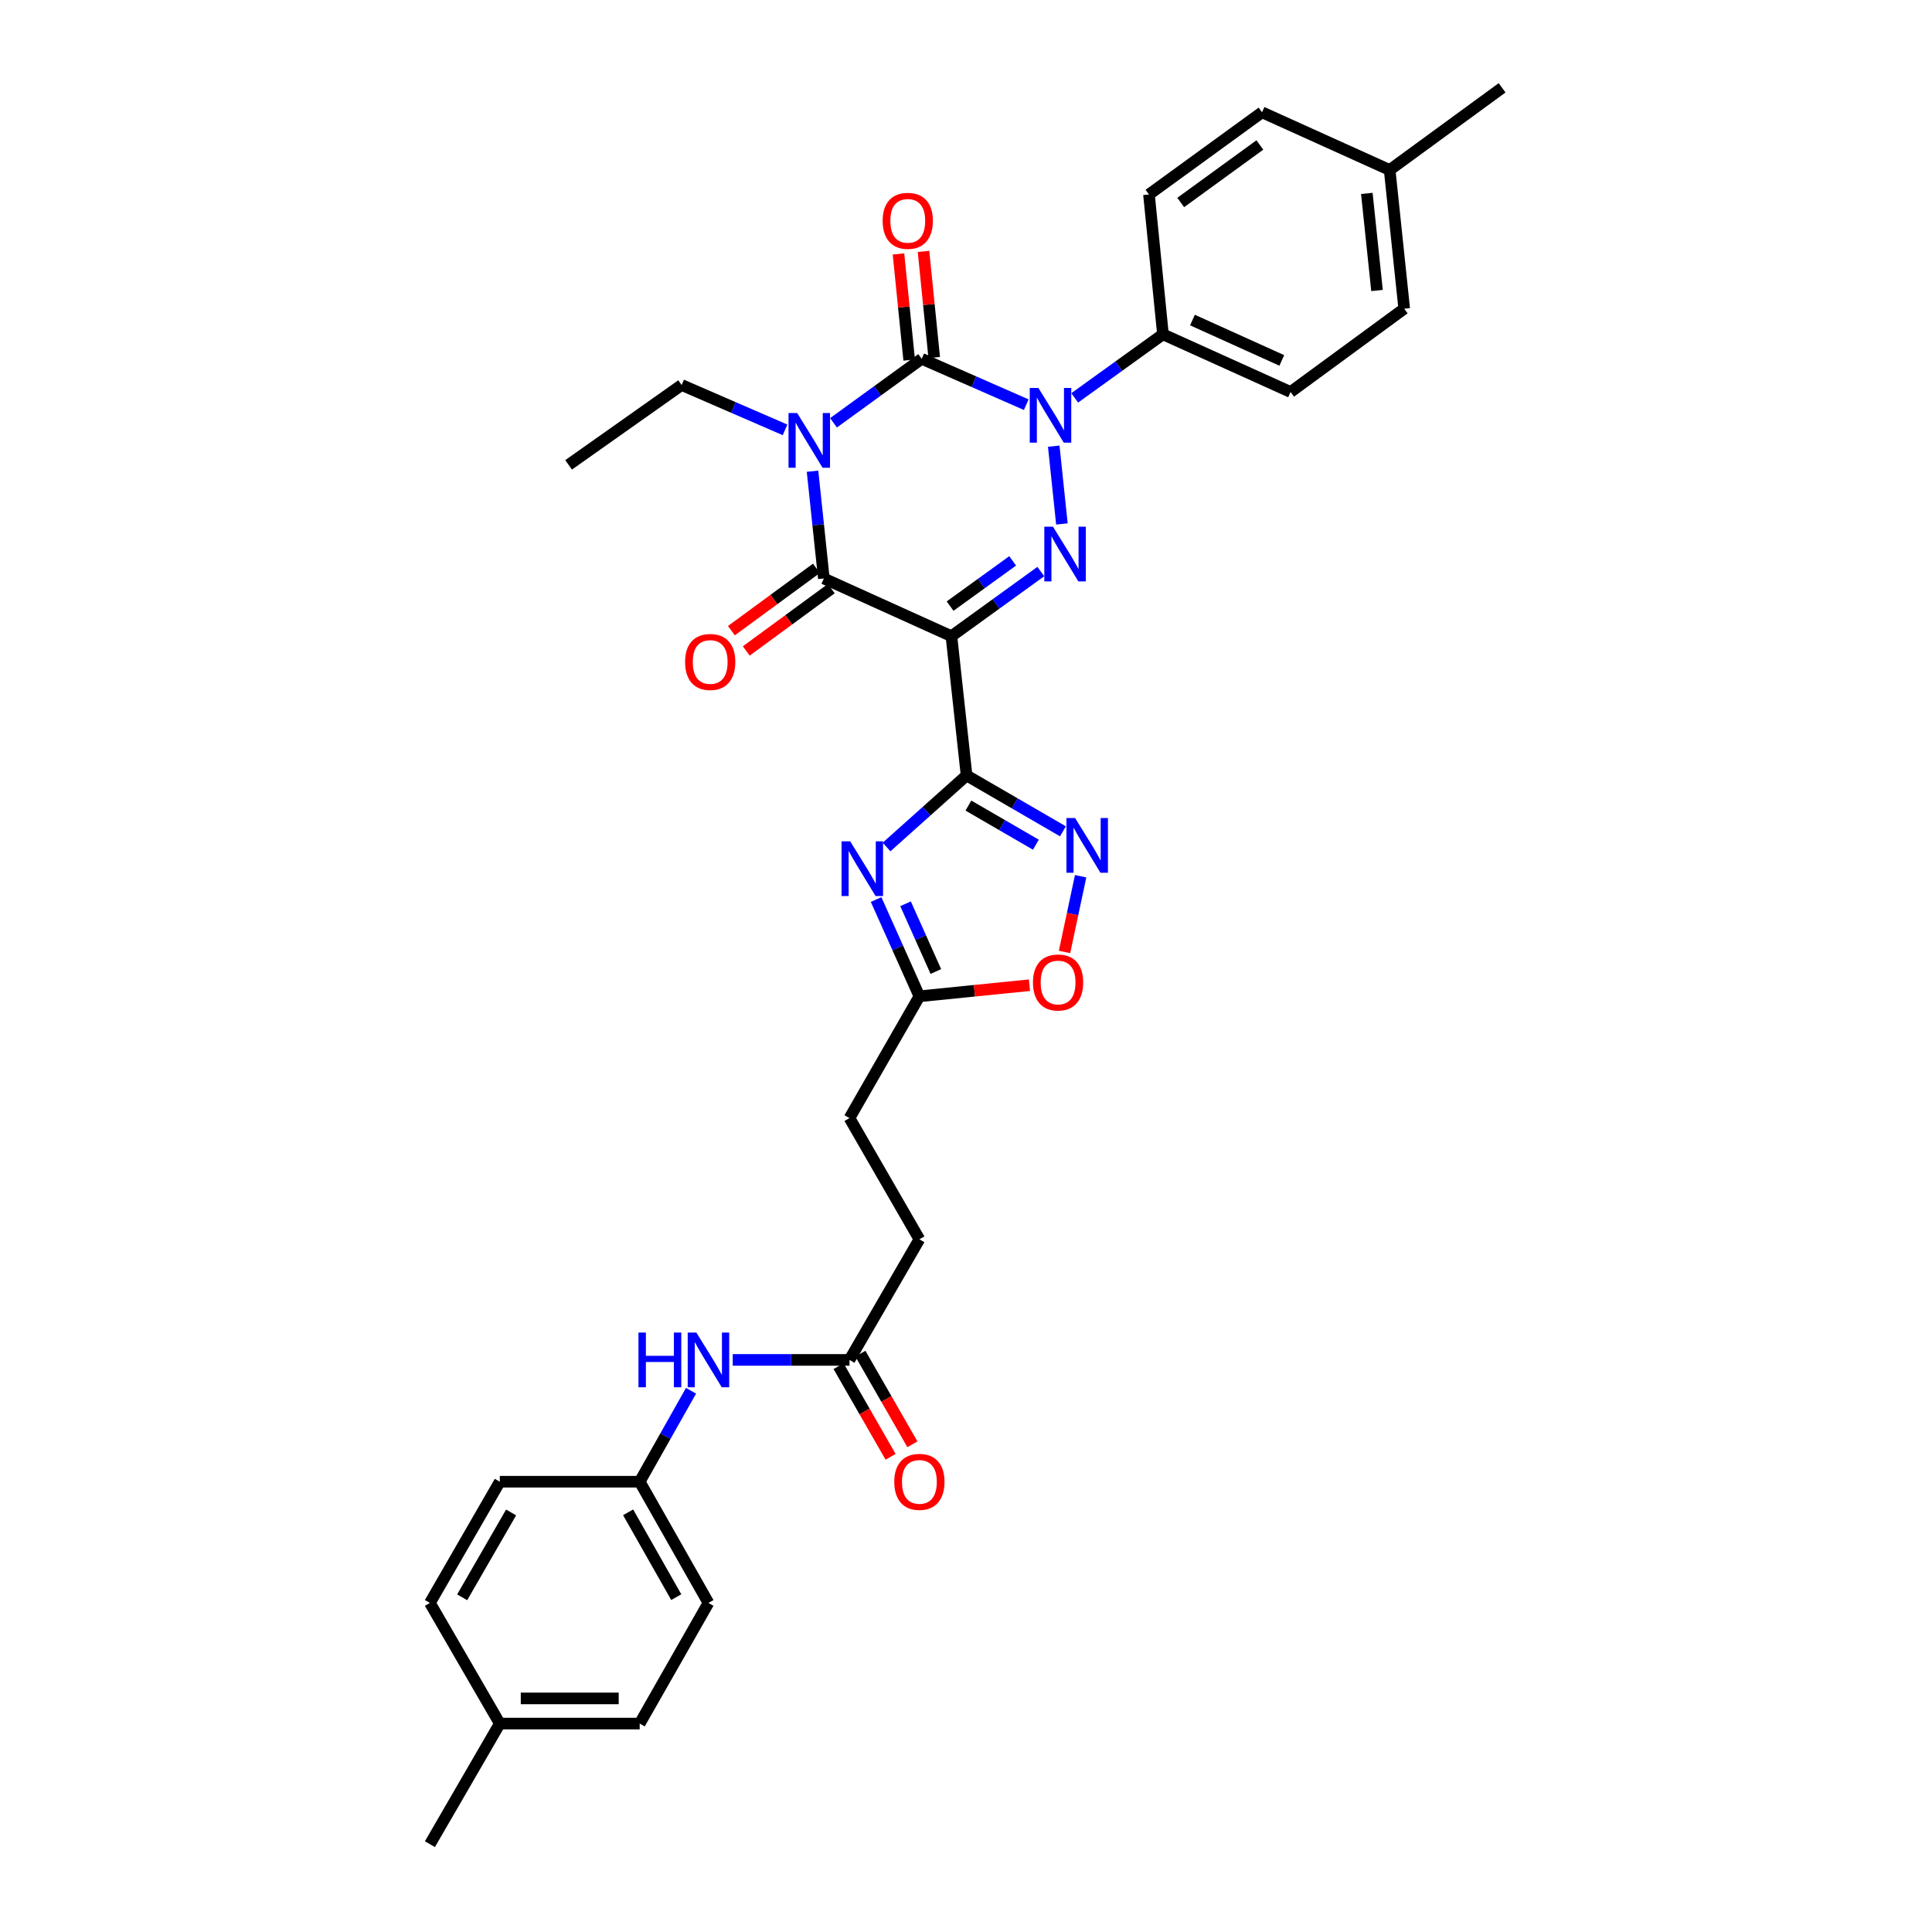 <?xml version='1.0' encoding='iso-8859-1'?>
<svg version='1.1' baseProfile='full'
              xmlns='http://www.w3.org/2000/svg'
                      xmlns:rdkit='http://www.rdkit.org/xml'
                      xmlns:xlink='http://www.w3.org/1999/xlink'
                  xml:space='preserve'
width='1000px' height='1000px' viewBox='0 0 1000 1000'>
<!-- END OF HEADER -->
<rect style='opacity:1.0;fill:#FFFFFF;stroke:none' width='1000' height='1000' x='0' y='0'> </rect>
<path class='bond-1' d='M 431.418,218.842 L 454.244,202.277' style='fill:none;fill-rule:evenodd;stroke:#0000FF;stroke-width:6px;stroke-linecap:butt;stroke-linejoin:miter;stroke-opacity:1' />
<path class='bond-1' d='M 454.244,202.277 L 477.071,185.713' style='fill:none;fill-rule:evenodd;stroke:#000000;stroke-width:6px;stroke-linecap:butt;stroke-linejoin:miter;stroke-opacity:1' />
<path class='bond-5' d='M 420.564,243.896 L 423.494,271.657' style='fill:none;fill-rule:evenodd;stroke:#0000FF;stroke-width:6px;stroke-linecap:butt;stroke-linejoin:miter;stroke-opacity:1' />
<path class='bond-5' d='M 423.494,271.657 L 426.424,299.418' style='fill:none;fill-rule:evenodd;stroke:#000000;stroke-width:6px;stroke-linecap:butt;stroke-linejoin:miter;stroke-opacity:1' />
<path class='bond-16' d='M 406.34,222.499 L 379.576,210.887' style='fill:none;fill-rule:evenodd;stroke:#0000FF;stroke-width:6px;stroke-linecap:butt;stroke-linejoin:miter;stroke-opacity:1' />
<path class='bond-16' d='M 379.576,210.887 L 352.813,199.275' style='fill:none;fill-rule:evenodd;stroke:#000000;stroke-width:6px;stroke-linecap:butt;stroke-linejoin:miter;stroke-opacity:1' />
<path class='bond-0' d='M 492.456,329.29 L 426.424,299.418' style='fill:none;fill-rule:evenodd;stroke:#000000;stroke-width:6px;stroke-linecap:butt;stroke-linejoin:miter;stroke-opacity:1' />
<path class='bond-3' d='M 492.456,329.29 L 515.588,312.564' style='fill:none;fill-rule:evenodd;stroke:#000000;stroke-width:6px;stroke-linecap:butt;stroke-linejoin:miter;stroke-opacity:1' />
<path class='bond-3' d='M 515.588,312.564 L 538.721,295.837' style='fill:none;fill-rule:evenodd;stroke:#0000FF;stroke-width:6px;stroke-linecap:butt;stroke-linejoin:miter;stroke-opacity:1' />
<path class='bond-3' d='M 491.767,313.722 L 507.96,302.013' style='fill:none;fill-rule:evenodd;stroke:#000000;stroke-width:6px;stroke-linecap:butt;stroke-linejoin:miter;stroke-opacity:1' />
<path class='bond-3' d='M 507.96,302.013 L 524.153,290.305' style='fill:none;fill-rule:evenodd;stroke:#0000FF;stroke-width:6px;stroke-linecap:butt;stroke-linejoin:miter;stroke-opacity:1' />
<path class='bond-4' d='M 492.456,329.29 L 500.297,401.362' style='fill:none;fill-rule:evenodd;stroke:#000000;stroke-width:6px;stroke-linecap:butt;stroke-linejoin:miter;stroke-opacity:1' />
<path class='bond-2' d='M 477.071,185.713 L 504.125,197.585' style='fill:none;fill-rule:evenodd;stroke:#000000;stroke-width:6px;stroke-linecap:butt;stroke-linejoin:miter;stroke-opacity:1' />
<path class='bond-2' d='M 504.125,197.585 L 531.179,209.458' style='fill:none;fill-rule:evenodd;stroke:#0000FF;stroke-width:6px;stroke-linecap:butt;stroke-linejoin:miter;stroke-opacity:1' />
<path class='bond-11' d='M 483.548,185.059 L 480.777,157.591' style='fill:none;fill-rule:evenodd;stroke:#000000;stroke-width:6px;stroke-linecap:butt;stroke-linejoin:miter;stroke-opacity:1' />
<path class='bond-11' d='M 480.777,157.591 L 478.006,130.123' style='fill:none;fill-rule:evenodd;stroke:#FF0000;stroke-width:6px;stroke-linecap:butt;stroke-linejoin:miter;stroke-opacity:1' />
<path class='bond-11' d='M 470.594,186.366 L 467.823,158.898' style='fill:none;fill-rule:evenodd;stroke:#000000;stroke-width:6px;stroke-linecap:butt;stroke-linejoin:miter;stroke-opacity:1' />
<path class='bond-11' d='M 467.823,158.898 L 465.053,131.43' style='fill:none;fill-rule:evenodd;stroke:#FF0000;stroke-width:6px;stroke-linecap:butt;stroke-linejoin:miter;stroke-opacity:1' />
<path class='bond-10' d='M 556.272,205.942 L 579.108,189.491' style='fill:none;fill-rule:evenodd;stroke:#0000FF;stroke-width:6px;stroke-linecap:butt;stroke-linejoin:miter;stroke-opacity:1' />
<path class='bond-10' d='M 579.108,189.491 L 601.944,173.04' style='fill:none;fill-rule:evenodd;stroke:#000000;stroke-width:6px;stroke-linecap:butt;stroke-linejoin:miter;stroke-opacity:1' />
<path class='bond-33' d='M 545.415,230.935 L 549.642,271.196' style='fill:none;fill-rule:evenodd;stroke:#0000FF;stroke-width:6px;stroke-linecap:butt;stroke-linejoin:miter;stroke-opacity:1' />
<path class='bond-6' d='M 500.297,401.362 L 479.585,419.883' style='fill:none;fill-rule:evenodd;stroke:#000000;stroke-width:6px;stroke-linecap:butt;stroke-linejoin:miter;stroke-opacity:1' />
<path class='bond-6' d='M 479.585,419.883 L 458.873,438.405' style='fill:none;fill-rule:evenodd;stroke:#0000FF;stroke-width:6px;stroke-linecap:butt;stroke-linejoin:miter;stroke-opacity:1' />
<path class='bond-7' d='M 500.297,401.362 L 525.239,415.828' style='fill:none;fill-rule:evenodd;stroke:#000000;stroke-width:6px;stroke-linecap:butt;stroke-linejoin:miter;stroke-opacity:1' />
<path class='bond-7' d='M 525.239,415.828 L 550.182,430.295' style='fill:none;fill-rule:evenodd;stroke:#0000FF;stroke-width:6px;stroke-linecap:butt;stroke-linejoin:miter;stroke-opacity:1' />
<path class='bond-7' d='M 501.247,416.964 L 518.707,427.091' style='fill:none;fill-rule:evenodd;stroke:#000000;stroke-width:6px;stroke-linecap:butt;stroke-linejoin:miter;stroke-opacity:1' />
<path class='bond-7' d='M 518.707,427.091 L 536.167,437.217' style='fill:none;fill-rule:evenodd;stroke:#0000FF;stroke-width:6px;stroke-linecap:butt;stroke-linejoin:miter;stroke-opacity:1' />
<path class='bond-13' d='M 422.575,294.168 L 400.573,310.302' style='fill:none;fill-rule:evenodd;stroke:#000000;stroke-width:6px;stroke-linecap:butt;stroke-linejoin:miter;stroke-opacity:1' />
<path class='bond-13' d='M 400.573,310.302 L 378.571,326.436' style='fill:none;fill-rule:evenodd;stroke:#FF0000;stroke-width:6px;stroke-linecap:butt;stroke-linejoin:miter;stroke-opacity:1' />
<path class='bond-13' d='M 430.274,304.667 L 408.272,320.801' style='fill:none;fill-rule:evenodd;stroke:#000000;stroke-width:6px;stroke-linecap:butt;stroke-linejoin:miter;stroke-opacity:1' />
<path class='bond-13' d='M 408.272,320.801 L 386.271,336.935' style='fill:none;fill-rule:evenodd;stroke:#FF0000;stroke-width:6px;stroke-linecap:butt;stroke-linejoin:miter;stroke-opacity:1' />
<path class='bond-8' d='M 453.468,465.597 L 464.673,490.639' style='fill:none;fill-rule:evenodd;stroke:#0000FF;stroke-width:6px;stroke-linecap:butt;stroke-linejoin:miter;stroke-opacity:1' />
<path class='bond-8' d='M 464.673,490.639 L 475.877,515.681' style='fill:none;fill-rule:evenodd;stroke:#000000;stroke-width:6px;stroke-linecap:butt;stroke-linejoin:miter;stroke-opacity:1' />
<path class='bond-8' d='M 468.714,467.793 L 476.557,485.322' style='fill:none;fill-rule:evenodd;stroke:#0000FF;stroke-width:6px;stroke-linecap:butt;stroke-linejoin:miter;stroke-opacity:1' />
<path class='bond-8' d='M 476.557,485.322 L 484.4,502.851' style='fill:none;fill-rule:evenodd;stroke:#000000;stroke-width:6px;stroke-linecap:butt;stroke-linejoin:miter;stroke-opacity:1' />
<path class='bond-9' d='M 559.331,453.542 L 555.166,473.134' style='fill:none;fill-rule:evenodd;stroke:#0000FF;stroke-width:6px;stroke-linecap:butt;stroke-linejoin:miter;stroke-opacity:1' />
<path class='bond-9' d='M 555.166,473.134 L 551.002,492.725' style='fill:none;fill-rule:evenodd;stroke:#FF0000;stroke-width:6px;stroke-linecap:butt;stroke-linejoin:miter;stroke-opacity:1' />
<path class='bond-20' d='M 475.877,515.681 L 439.69,578.718' style='fill:none;fill-rule:evenodd;stroke:#000000;stroke-width:6px;stroke-linecap:butt;stroke-linejoin:miter;stroke-opacity:1' />
<path class='bond-34' d='M 475.877,515.681 L 504.367,512.811' style='fill:none;fill-rule:evenodd;stroke:#000000;stroke-width:6px;stroke-linecap:butt;stroke-linejoin:miter;stroke-opacity:1' />
<path class='bond-34' d='M 504.367,512.811 L 532.856,509.94' style='fill:none;fill-rule:evenodd;stroke:#FF0000;stroke-width:6px;stroke-linecap:butt;stroke-linejoin:miter;stroke-opacity:1' />
<path class='bond-17' d='M 601.944,173.04 L 667.997,202.898' style='fill:none;fill-rule:evenodd;stroke:#000000;stroke-width:6px;stroke-linecap:butt;stroke-linejoin:miter;stroke-opacity:1' />
<path class='bond-17' d='M 617.215,165.655 L 663.452,186.556' style='fill:none;fill-rule:evenodd;stroke:#000000;stroke-width:6px;stroke-linecap:butt;stroke-linejoin:miter;stroke-opacity:1' />
<path class='bond-18' d='M 601.944,173.04 L 594.704,100.658' style='fill:none;fill-rule:evenodd;stroke:#000000;stroke-width:6px;stroke-linecap:butt;stroke-linejoin:miter;stroke-opacity:1' />
<path class='bond-12' d='M 439.69,703.888 L 475.877,641.459' style='fill:none;fill-rule:evenodd;stroke:#000000;stroke-width:6px;stroke-linecap:butt;stroke-linejoin:miter;stroke-opacity:1' />
<path class='bond-14' d='M 439.69,703.888 L 409.474,703.888' style='fill:none;fill-rule:evenodd;stroke:#000000;stroke-width:6px;stroke-linecap:butt;stroke-linejoin:miter;stroke-opacity:1' />
<path class='bond-14' d='M 409.474,703.888 L 379.258,703.888' style='fill:none;fill-rule:evenodd;stroke:#0000FF;stroke-width:6px;stroke-linecap:butt;stroke-linejoin:miter;stroke-opacity:1' />
<path class='bond-15' d='M 434.044,707.129 L 447.506,730.582' style='fill:none;fill-rule:evenodd;stroke:#000000;stroke-width:6px;stroke-linecap:butt;stroke-linejoin:miter;stroke-opacity:1' />
<path class='bond-15' d='M 447.506,730.582 L 460.969,754.036' style='fill:none;fill-rule:evenodd;stroke:#FF0000;stroke-width:6px;stroke-linecap:butt;stroke-linejoin:miter;stroke-opacity:1' />
<path class='bond-15' d='M 445.336,700.647 L 458.798,724.101' style='fill:none;fill-rule:evenodd;stroke:#000000;stroke-width:6px;stroke-linecap:butt;stroke-linejoin:miter;stroke-opacity:1' />
<path class='bond-15' d='M 458.798,724.101 L 472.26,747.554' style='fill:none;fill-rule:evenodd;stroke:#FF0000;stroke-width:6px;stroke-linecap:butt;stroke-linejoin:miter;stroke-opacity:1' />
<path class='bond-19' d='M 357.678,719.858 L 344.392,743.395' style='fill:none;fill-rule:evenodd;stroke:#0000FF;stroke-width:6px;stroke-linecap:butt;stroke-linejoin:miter;stroke-opacity:1' />
<path class='bond-19' d='M 344.392,743.395 L 331.106,766.932' style='fill:none;fill-rule:evenodd;stroke:#000000;stroke-width:6px;stroke-linecap:butt;stroke-linejoin:miter;stroke-opacity:1' />
<path class='bond-32' d='M 352.813,199.275 L 294.304,240.612' style='fill:none;fill-rule:evenodd;stroke:#000000;stroke-width:6px;stroke-linecap:butt;stroke-linejoin:miter;stroke-opacity:1' />
<path class='bond-22' d='M 667.997,202.898 L 726.817,159.774' style='fill:none;fill-rule:evenodd;stroke:#000000;stroke-width:6px;stroke-linecap:butt;stroke-linejoin:miter;stroke-opacity:1' />
<path class='bond-23' d='M 594.704,100.658 L 653.227,58.127' style='fill:none;fill-rule:evenodd;stroke:#000000;stroke-width:6px;stroke-linecap:butt;stroke-linejoin:miter;stroke-opacity:1' />
<path class='bond-23' d='M 611.136,104.81 L 652.103,75.039' style='fill:none;fill-rule:evenodd;stroke:#000000;stroke-width:6px;stroke-linecap:butt;stroke-linejoin:miter;stroke-opacity:1' />
<path class='bond-26' d='M 331.106,766.932 L 258.695,766.932' style='fill:none;fill-rule:evenodd;stroke:#000000;stroke-width:6px;stroke-linecap:butt;stroke-linejoin:miter;stroke-opacity:1' />
<path class='bond-27' d='M 331.106,766.932 L 366.693,829.672' style='fill:none;fill-rule:evenodd;stroke:#000000;stroke-width:6px;stroke-linecap:butt;stroke-linejoin:miter;stroke-opacity:1' />
<path class='bond-27' d='M 325.119,782.767 L 350.03,826.685' style='fill:none;fill-rule:evenodd;stroke:#000000;stroke-width:6px;stroke-linecap:butt;stroke-linejoin:miter;stroke-opacity:1' />
<path class='bond-21' d='M 439.69,578.718 L 475.877,641.459' style='fill:none;fill-rule:evenodd;stroke:#000000;stroke-width:6px;stroke-linecap:butt;stroke-linejoin:miter;stroke-opacity:1' />
<path class='bond-35' d='M 726.817,159.774 L 719.287,87.986' style='fill:none;fill-rule:evenodd;stroke:#000000;stroke-width:6px;stroke-linecap:butt;stroke-linejoin:miter;stroke-opacity:1' />
<path class='bond-35' d='M 712.739,150.364 L 707.468,100.112' style='fill:none;fill-rule:evenodd;stroke:#000000;stroke-width:6px;stroke-linecap:butt;stroke-linejoin:miter;stroke-opacity:1' />
<path class='bond-24' d='M 653.227,58.127 L 719.287,87.986' style='fill:none;fill-rule:evenodd;stroke:#000000;stroke-width:6px;stroke-linecap:butt;stroke-linejoin:miter;stroke-opacity:1' />
<path class='bond-30' d='M 719.287,87.986 L 777.485,45.455' style='fill:none;fill-rule:evenodd;stroke:#000000;stroke-width:6px;stroke-linecap:butt;stroke-linejoin:miter;stroke-opacity:1' />
<path class='bond-25' d='M 258.695,892.116 L 331.106,892.116' style='fill:none;fill-rule:evenodd;stroke:#000000;stroke-width:6px;stroke-linecap:butt;stroke-linejoin:miter;stroke-opacity:1' />
<path class='bond-25' d='M 269.557,879.096 L 320.244,879.096' style='fill:none;fill-rule:evenodd;stroke:#000000;stroke-width:6px;stroke-linecap:butt;stroke-linejoin:miter;stroke-opacity:1' />
<path class='bond-31' d='M 258.695,892.116 L 222.515,954.545' style='fill:none;fill-rule:evenodd;stroke:#000000;stroke-width:6px;stroke-linecap:butt;stroke-linejoin:miter;stroke-opacity:1' />
<path class='bond-36' d='M 258.695,892.116 L 222.515,829.672' style='fill:none;fill-rule:evenodd;stroke:#000000;stroke-width:6px;stroke-linecap:butt;stroke-linejoin:miter;stroke-opacity:1' />
<path class='bond-28' d='M 258.695,766.932 L 222.515,829.672' style='fill:none;fill-rule:evenodd;stroke:#000000;stroke-width:6px;stroke-linecap:butt;stroke-linejoin:miter;stroke-opacity:1' />
<path class='bond-28' d='M 264.547,782.847 L 239.22,826.765' style='fill:none;fill-rule:evenodd;stroke:#000000;stroke-width:6px;stroke-linecap:butt;stroke-linejoin:miter;stroke-opacity:1' />
<path class='bond-29' d='M 366.693,829.672 L 331.106,892.116' style='fill:none;fill-rule:evenodd;stroke:#000000;stroke-width:6px;stroke-linecap:butt;stroke-linejoin:miter;stroke-opacity:1' />
<path  class='atom-0' d='M 412.62 213.78
L 421.9 228.78
Q 422.82 230.26, 424.3 232.94
Q 425.78 235.62, 425.86 235.78
L 425.86 213.78
L 429.62 213.78
L 429.62 242.1
L 425.74 242.1
L 415.78 225.7
Q 414.62 223.78, 413.38 221.58
Q 412.18 219.38, 411.82 218.7
L 411.82 242.1
L 408.14 242.1
L 408.14 213.78
L 412.62 213.78
' fill='#0000FF'/>
<path  class='atom-3' d='M 537.479 200.811
L 546.759 215.811
Q 547.679 217.291, 549.159 219.971
Q 550.639 222.651, 550.719 222.811
L 550.719 200.811
L 554.479 200.811
L 554.479 229.131
L 550.599 229.131
L 540.639 212.731
Q 539.479 210.811, 538.239 208.611
Q 537.039 206.411, 536.679 205.731
L 536.679 229.131
L 532.999 229.131
L 532.999 200.811
L 537.479 200.811
' fill='#0000FF'/>
<path  class='atom-4' d='M 545.016 272.6
L 554.296 287.6
Q 555.216 289.08, 556.696 291.76
Q 558.176 294.44, 558.256 294.6
L 558.256 272.6
L 562.016 272.6
L 562.016 300.92
L 558.136 300.92
L 548.176 284.52
Q 547.016 282.6, 545.776 280.4
Q 544.576 278.2, 544.216 277.52
L 544.216 300.92
L 540.536 300.92
L 540.536 272.6
L 545.016 272.6
' fill='#0000FF'/>
<path  class='atom-7' d='M 440.063 435.468
L 449.343 450.468
Q 450.263 451.948, 451.743 454.628
Q 453.223 457.308, 453.303 457.468
L 453.303 435.468
L 457.063 435.468
L 457.063 463.788
L 453.183 463.788
L 443.223 447.388
Q 442.063 445.468, 440.823 443.268
Q 439.623 441.068, 439.263 440.388
L 439.263 463.788
L 435.583 463.788
L 435.583 435.468
L 440.063 435.468
' fill='#0000FF'/>
<path  class='atom-8' d='M 556.466 423.411
L 565.746 438.411
Q 566.666 439.891, 568.146 442.571
Q 569.626 445.251, 569.706 445.411
L 569.706 423.411
L 573.466 423.411
L 573.466 451.731
L 569.586 451.731
L 559.626 435.331
Q 558.466 433.411, 557.226 431.211
Q 556.026 429.011, 555.666 428.331
L 555.666 451.731
L 551.986 451.731
L 551.986 423.411
L 556.466 423.411
' fill='#0000FF'/>
<path  class='atom-10' d='M 534.659 508.528
Q 534.659 501.728, 538.019 497.928
Q 541.379 494.128, 547.659 494.128
Q 553.939 494.128, 557.299 497.928
Q 560.659 501.728, 560.659 508.528
Q 560.659 515.408, 557.259 519.328
Q 553.859 523.208, 547.659 523.208
Q 541.419 523.208, 538.019 519.328
Q 534.659 515.448, 534.659 508.528
M 547.659 520.008
Q 551.979 520.008, 554.299 517.128
Q 556.659 514.208, 556.659 508.528
Q 556.659 502.968, 554.299 500.168
Q 551.979 497.328, 547.659 497.328
Q 543.339 497.328, 540.979 500.128
Q 538.659 502.928, 538.659 508.528
Q 538.659 514.248, 540.979 517.128
Q 543.339 520.008, 547.659 520.008
' fill='#FF0000'/>
<path  class='atom-12' d='M 456.859 114.3
Q 456.859 107.5, 460.219 103.7
Q 463.579 99.9, 469.859 99.9
Q 476.139 99.9, 479.499 103.7
Q 482.859 107.5, 482.859 114.3
Q 482.859 121.18, 479.459 125.1
Q 476.059 128.98, 469.859 128.98
Q 463.619 128.98, 460.219 125.1
Q 456.859 121.22, 456.859 114.3
M 469.859 125.78
Q 474.179 125.78, 476.499 122.9
Q 478.859 119.98, 478.859 114.3
Q 478.859 108.74, 476.499 105.94
Q 474.179 103.1, 469.859 103.1
Q 465.539 103.1, 463.179 105.9
Q 460.859 108.7, 460.859 114.3
Q 460.859 120.02, 463.179 122.9
Q 465.539 125.78, 469.859 125.78
' fill='#FF0000'/>
<path  class='atom-14' d='M 354.597 342.636
Q 354.597 335.836, 357.957 332.036
Q 361.317 328.236, 367.597 328.236
Q 373.877 328.236, 377.237 332.036
Q 380.597 335.836, 380.597 342.636
Q 380.597 349.516, 377.197 353.436
Q 373.797 357.316, 367.597 357.316
Q 361.357 357.316, 357.957 353.436
Q 354.597 349.556, 354.597 342.636
M 367.597 354.116
Q 371.917 354.116, 374.237 351.236
Q 376.597 348.316, 376.597 342.636
Q 376.597 337.076, 374.237 334.276
Q 371.917 331.436, 367.597 331.436
Q 363.277 331.436, 360.917 334.236
Q 358.597 337.036, 358.597 342.636
Q 358.597 348.356, 360.917 351.236
Q 363.277 354.116, 367.597 354.116
' fill='#FF0000'/>
<path  class='atom-15' d='M 330.473 689.728
L 334.313 689.728
L 334.313 701.768
L 348.793 701.768
L 348.793 689.728
L 352.633 689.728
L 352.633 718.048
L 348.793 718.048
L 348.793 704.968
L 334.313 704.968
L 334.313 718.048
L 330.473 718.048
L 330.473 689.728
' fill='#0000FF'/>
<path  class='atom-15' d='M 360.433 689.728
L 369.713 704.728
Q 370.633 706.208, 372.113 708.888
Q 373.593 711.568, 373.673 711.728
L 373.673 689.728
L 377.433 689.728
L 377.433 718.048
L 373.553 718.048
L 363.593 701.648
Q 362.433 699.728, 361.193 697.528
Q 359.993 695.328, 359.633 694.648
L 359.633 718.048
L 355.953 718.048
L 355.953 689.728
L 360.433 689.728
' fill='#0000FF'/>
<path  class='atom-16' d='M 462.877 767.012
Q 462.877 760.212, 466.237 756.412
Q 469.597 752.612, 475.877 752.612
Q 482.157 752.612, 485.517 756.412
Q 488.877 760.212, 488.877 767.012
Q 488.877 773.892, 485.477 777.812
Q 482.077 781.692, 475.877 781.692
Q 469.637 781.692, 466.237 777.812
Q 462.877 773.932, 462.877 767.012
M 475.877 778.492
Q 480.197 778.492, 482.517 775.612
Q 484.877 772.692, 484.877 767.012
Q 484.877 761.452, 482.517 758.652
Q 480.197 755.812, 475.877 755.812
Q 471.557 755.812, 469.197 758.612
Q 466.877 761.412, 466.877 767.012
Q 466.877 772.732, 469.197 775.612
Q 471.557 778.492, 475.877 778.492
' fill='#FF0000'/>
</svg>

